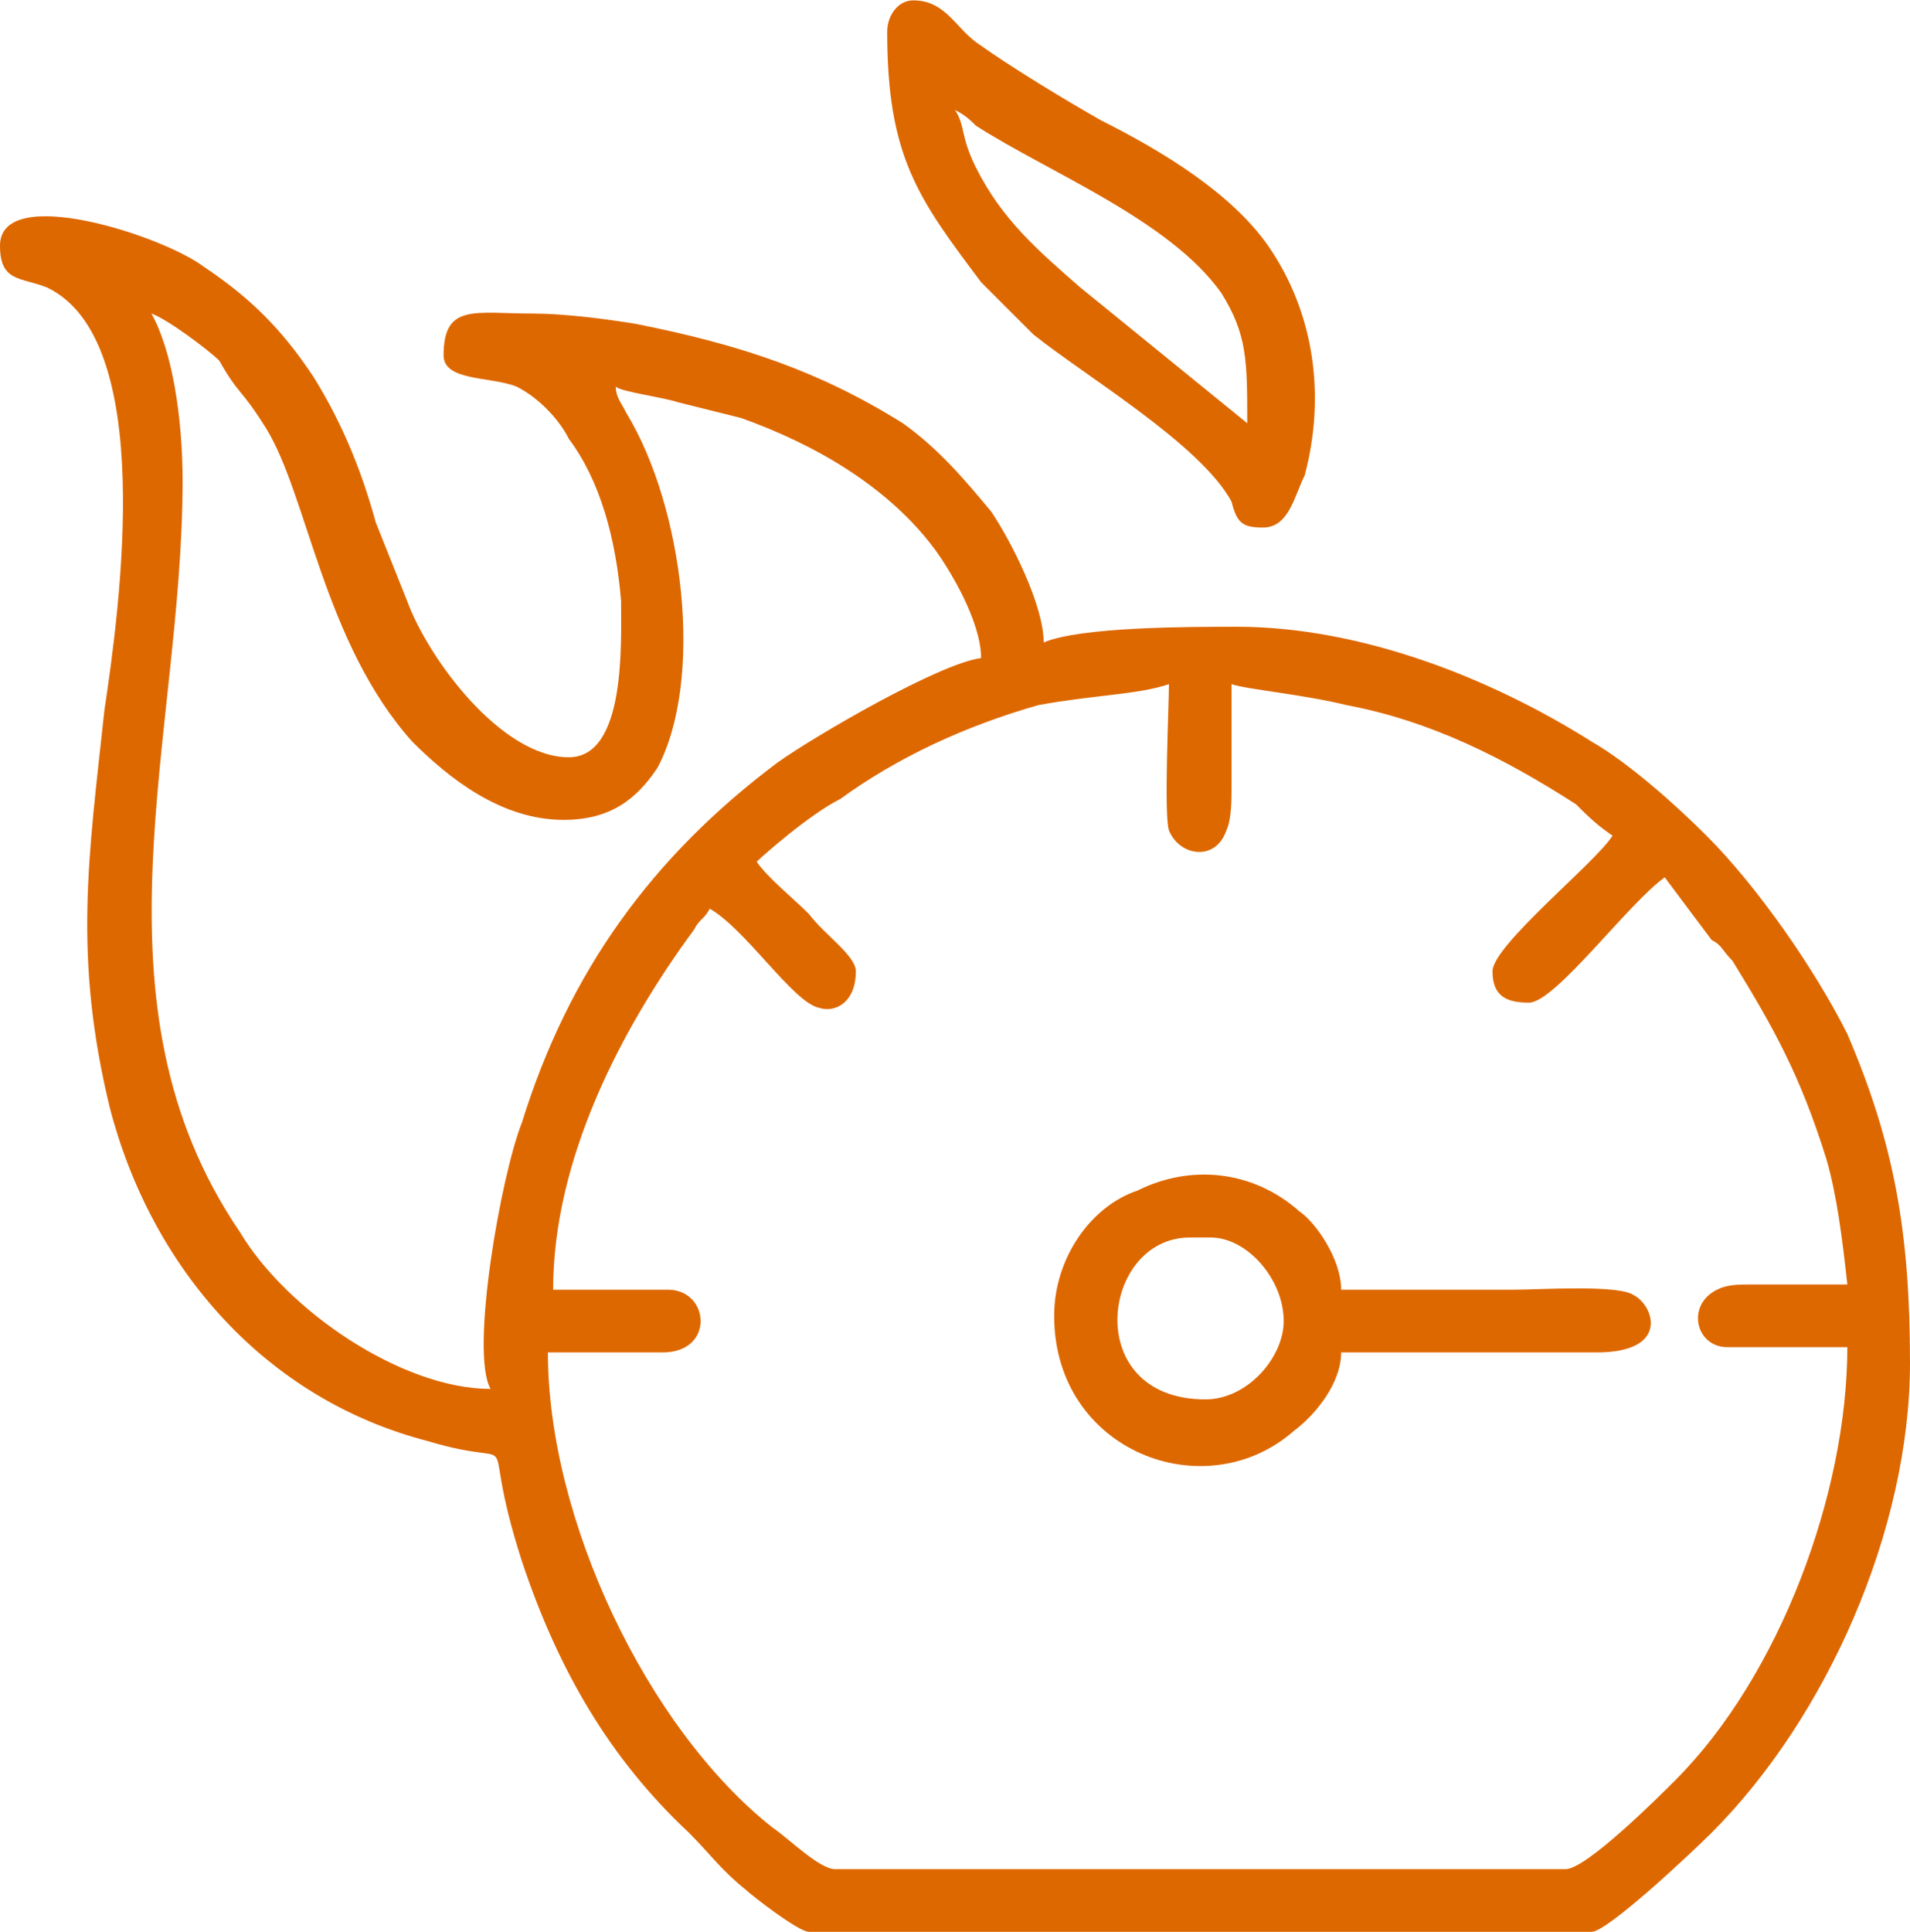 <?xml version="1.0" encoding="UTF-8"?> <!-- Creator: CorelDRAW 2018 (64-Bit) --> <svg xmlns="http://www.w3.org/2000/svg" xmlns:xlink="http://www.w3.org/1999/xlink" xml:space="preserve" width="177px" height="179px" style="shape-rendering:geometricPrecision; text-rendering:geometricPrecision; image-rendering:optimizeQuality; fill-rule:evenodd; clip-rule:evenodd" viewBox="0 0 189.54 191.61"> <defs> <style type="text/css"> <![CDATA[ .fil0 {fill:#DE6800} ]]> </style> </defs> <g id="Слой_x0020_1">  <g id="_2386136993712"> <g id="_2493519138736"> <path class="fil0" d="M148.11 96.32c0,2.59 1.55,3.11 3.62,3.11 2.59,0 9.84,-9.84 13.47,-12.43l4.66 6.22c1.03,0.51 1.03,1.03 2.07,2.07 4.14,6.73 6.73,11.39 9.32,19.68 1.04,3.62 1.56,7.76 2.07,12.42 -3.1,0 -6.21,0 -9.32,0 -1.55,0 -2.59,0 -3.62,0.52 -3.11,1.56 -2.08,5.7 1.03,5.7l11.91 0c0,14.5 -6.73,32.62 -17.09,42.98 -1.55,1.55 -8.8,8.8 -10.87,8.8l-72.5 0c-1.56,0 -4.66,-3.1 -6.22,-4.14 -12.43,-9.84 -22.27,-30.55 -22.27,-47.12l11.4 0c5.18,0 4.66,-6.22 0.52,-6.22l-11.4 0c0,-12.94 6.74,-25.89 13.99,-35.73 0.51,-1.04 1.03,-1.04 1.55,-2.07 3.62,2.07 8.28,9.32 10.87,9.84 1.56,0.51 3.63,-0.52 3.63,-3.63 0,-1.55 -3.11,-3.62 -4.66,-5.69 -1.56,-1.56 -4.14,-3.63 -5.18,-5.18 0.52,-0.52 5.18,-4.66 8.29,-6.22 5.69,-4.14 12.42,-7.25 19.67,-9.32 5.7,-1.03 9.84,-1.03 12.95,-2.07 0,2.07 -0.52,12.95 0,14.5 1.04,2.59 4.66,3.11 5.7,0 0.51,-1.04 0.51,-3.11 0.51,-4.14 0,-3.63 0,-6.73 0,-10.36 1.56,0.52 7.26,1.04 11.4,2.07 8.28,1.56 15.53,5.18 22.78,9.84 1.04,1.04 2.07,2.07 3.63,3.11 -1.56,2.59 -11.91,10.87 -11.91,13.46l0 0zm-133.09 -65.25c1.55,0.52 5.69,3.63 6.73,4.66 2.07,3.63 2.07,2.59 4.66,6.73 4.14,6.74 5.7,21.24 14.5,31.08 3.63,3.62 8.81,7.76 15.02,7.76 4.66,0 7.25,-2.07 9.32,-5.17 4.66,-8.81 2.59,-25.9 -3.11,-35.22 -0.51,-1.03 -1.03,-1.55 -1.03,-2.59 0.52,0.52 4.66,1.04 6.21,1.56 2.07,0.51 4.15,1.03 6.22,1.55 7.25,2.59 14.5,6.73 19.16,12.94 1.55,2.08 4.66,7.26 4.66,10.88 -4.14,0.52 -16.57,7.77 -20.2,10.36 -12.43,9.32 -20.71,20.71 -25.37,35.73 -2.07,5.18 -5.18,22.79 -3.11,26.41 -8.8,0 -20.2,-7.77 -24.86,-15.54 -15.53,-22.78 -5.7,-49.19 -5.7,-74.57 0,-6.21 -1.03,-12.94 -3.1,-16.57l0 0zm-15.02 -6.73c0,3.62 2.07,3.11 4.66,4.14 10.88,5.18 7.25,31.59 5.7,41.95 -1.56,14.5 -3.11,24.34 0.52,39.36 4.14,16.05 15.53,29 31.58,33.14 10.36,3.11 4.67,-2.59 9.33,11.91 3.62,10.88 8.8,19.68 16.57,26.93 2.07,2.07 3.11,3.62 5.69,5.7 0.52,0.51 5.18,4.14 6.22,4.14l77.68 0c1.55,0 9.84,-7.77 11.91,-9.84 11.39,-11.39 19.68,-30.04 19.68,-46.61 0,-12.95 -1.56,-21.75 -6.22,-32.62 -3.11,-6.22 -8.8,-14.5 -13.98,-19.68 -3.11,-3.11 -7.77,-7.25 -11.39,-9.32 -9.84,-6.22 -22.79,-11.4 -35.22,-11.4 -4.66,0 -15.53,0 -19.16,1.56 0,-3.63 -3.11,-9.84 -5.18,-12.95 -2.59,-3.11 -5.17,-6.21 -8.8,-8.8 -8.29,-5.18 -16.05,-7.77 -26.41,-9.84 -3.11,-0.52 -7.25,-1.04 -10.36,-1.04 -5.69,0 -8.8,-1.03 -8.8,4.14 0,2.59 4.66,2.08 7.25,3.11 2.07,1.04 4.14,3.11 5.18,5.18 3.1,4.14 4.66,9.84 5.18,16.05 0,4.15 0.51,15.54 -5.18,15.54 -6.73,0 -13.99,-9.84 -16.06,-15.54l-3.1 -7.76c-1.56,-5.7 -3.63,-10.36 -6.22,-14.5 -3.11,-4.67 -6.21,-7.77 -10.87,-10.88 -4.15,-3.11 -20.2,-8.29 -20.2,-2.07l0 0z"></path> <path class="fil0" d="M94.77 10.88c1.03,0.51 1.55,1.03 2.07,1.55 7.25,4.66 19.16,9.32 24.34,16.57 2.59,4.14 2.59,6.73 2.59,12.95l-16.57 -13.47c-4.15,-3.62 -7.77,-6.73 -10.36,-11.91 -1.55,-3.1 -1.04,-4.14 -2.07,-5.69l0 0zm-4.14 -10.88l0 0c3.1,0 4.14,2.59 6.21,4.14 3.63,2.59 8.8,5.7 12.43,7.77 6.21,3.11 12.94,7.25 16.57,12.43 4.66,6.73 5.7,15.02 3.63,22.79 -1.04,2.07 -1.56,5.17 -4.15,5.17 -2.07,0 -2.59,-0.51 -3.11,-2.58 -3.1,-5.7 -14.49,-12.43 -19.67,-16.58 -1.04,-1.03 -1.56,-1.55 -2.59,-2.59 -1.04,-1.03 -1.56,-1.55 -2.59,-2.59 -6.22,-8.28 -9.32,-12.42 -9.32,-24.85 0,-1.56 1.03,-3.11 2.59,-3.11z"></path> <path class="fil0" d="M119.63 138.79c-12.43,0 -10.36,-16.06 -1.56,-16.06l2.07 0c3.63,0 7.25,4.15 7.25,8.29 0,3.62 -3.62,7.77 -7.76,7.77zm-15.02 -8.29c0,13.47 15.02,19.16 23.82,11.39 2.07,-1.55 4.66,-4.66 4.66,-7.76l25.37 0c7.26,0 5.7,-4.66 3.63,-5.7 -1.55,-1.04 -9.32,-0.52 -11.91,-0.52 -5.7,0 -11.39,0 -17.09,0 0,-3.11 -2.59,-6.73 -4.14,-7.77 -4.66,-4.14 -10.88,-4.66 -16.06,-2.07 -4.66,1.56 -8.28,6.73 -8.28,12.43z"></path> </g> </g> </g> </svg> 